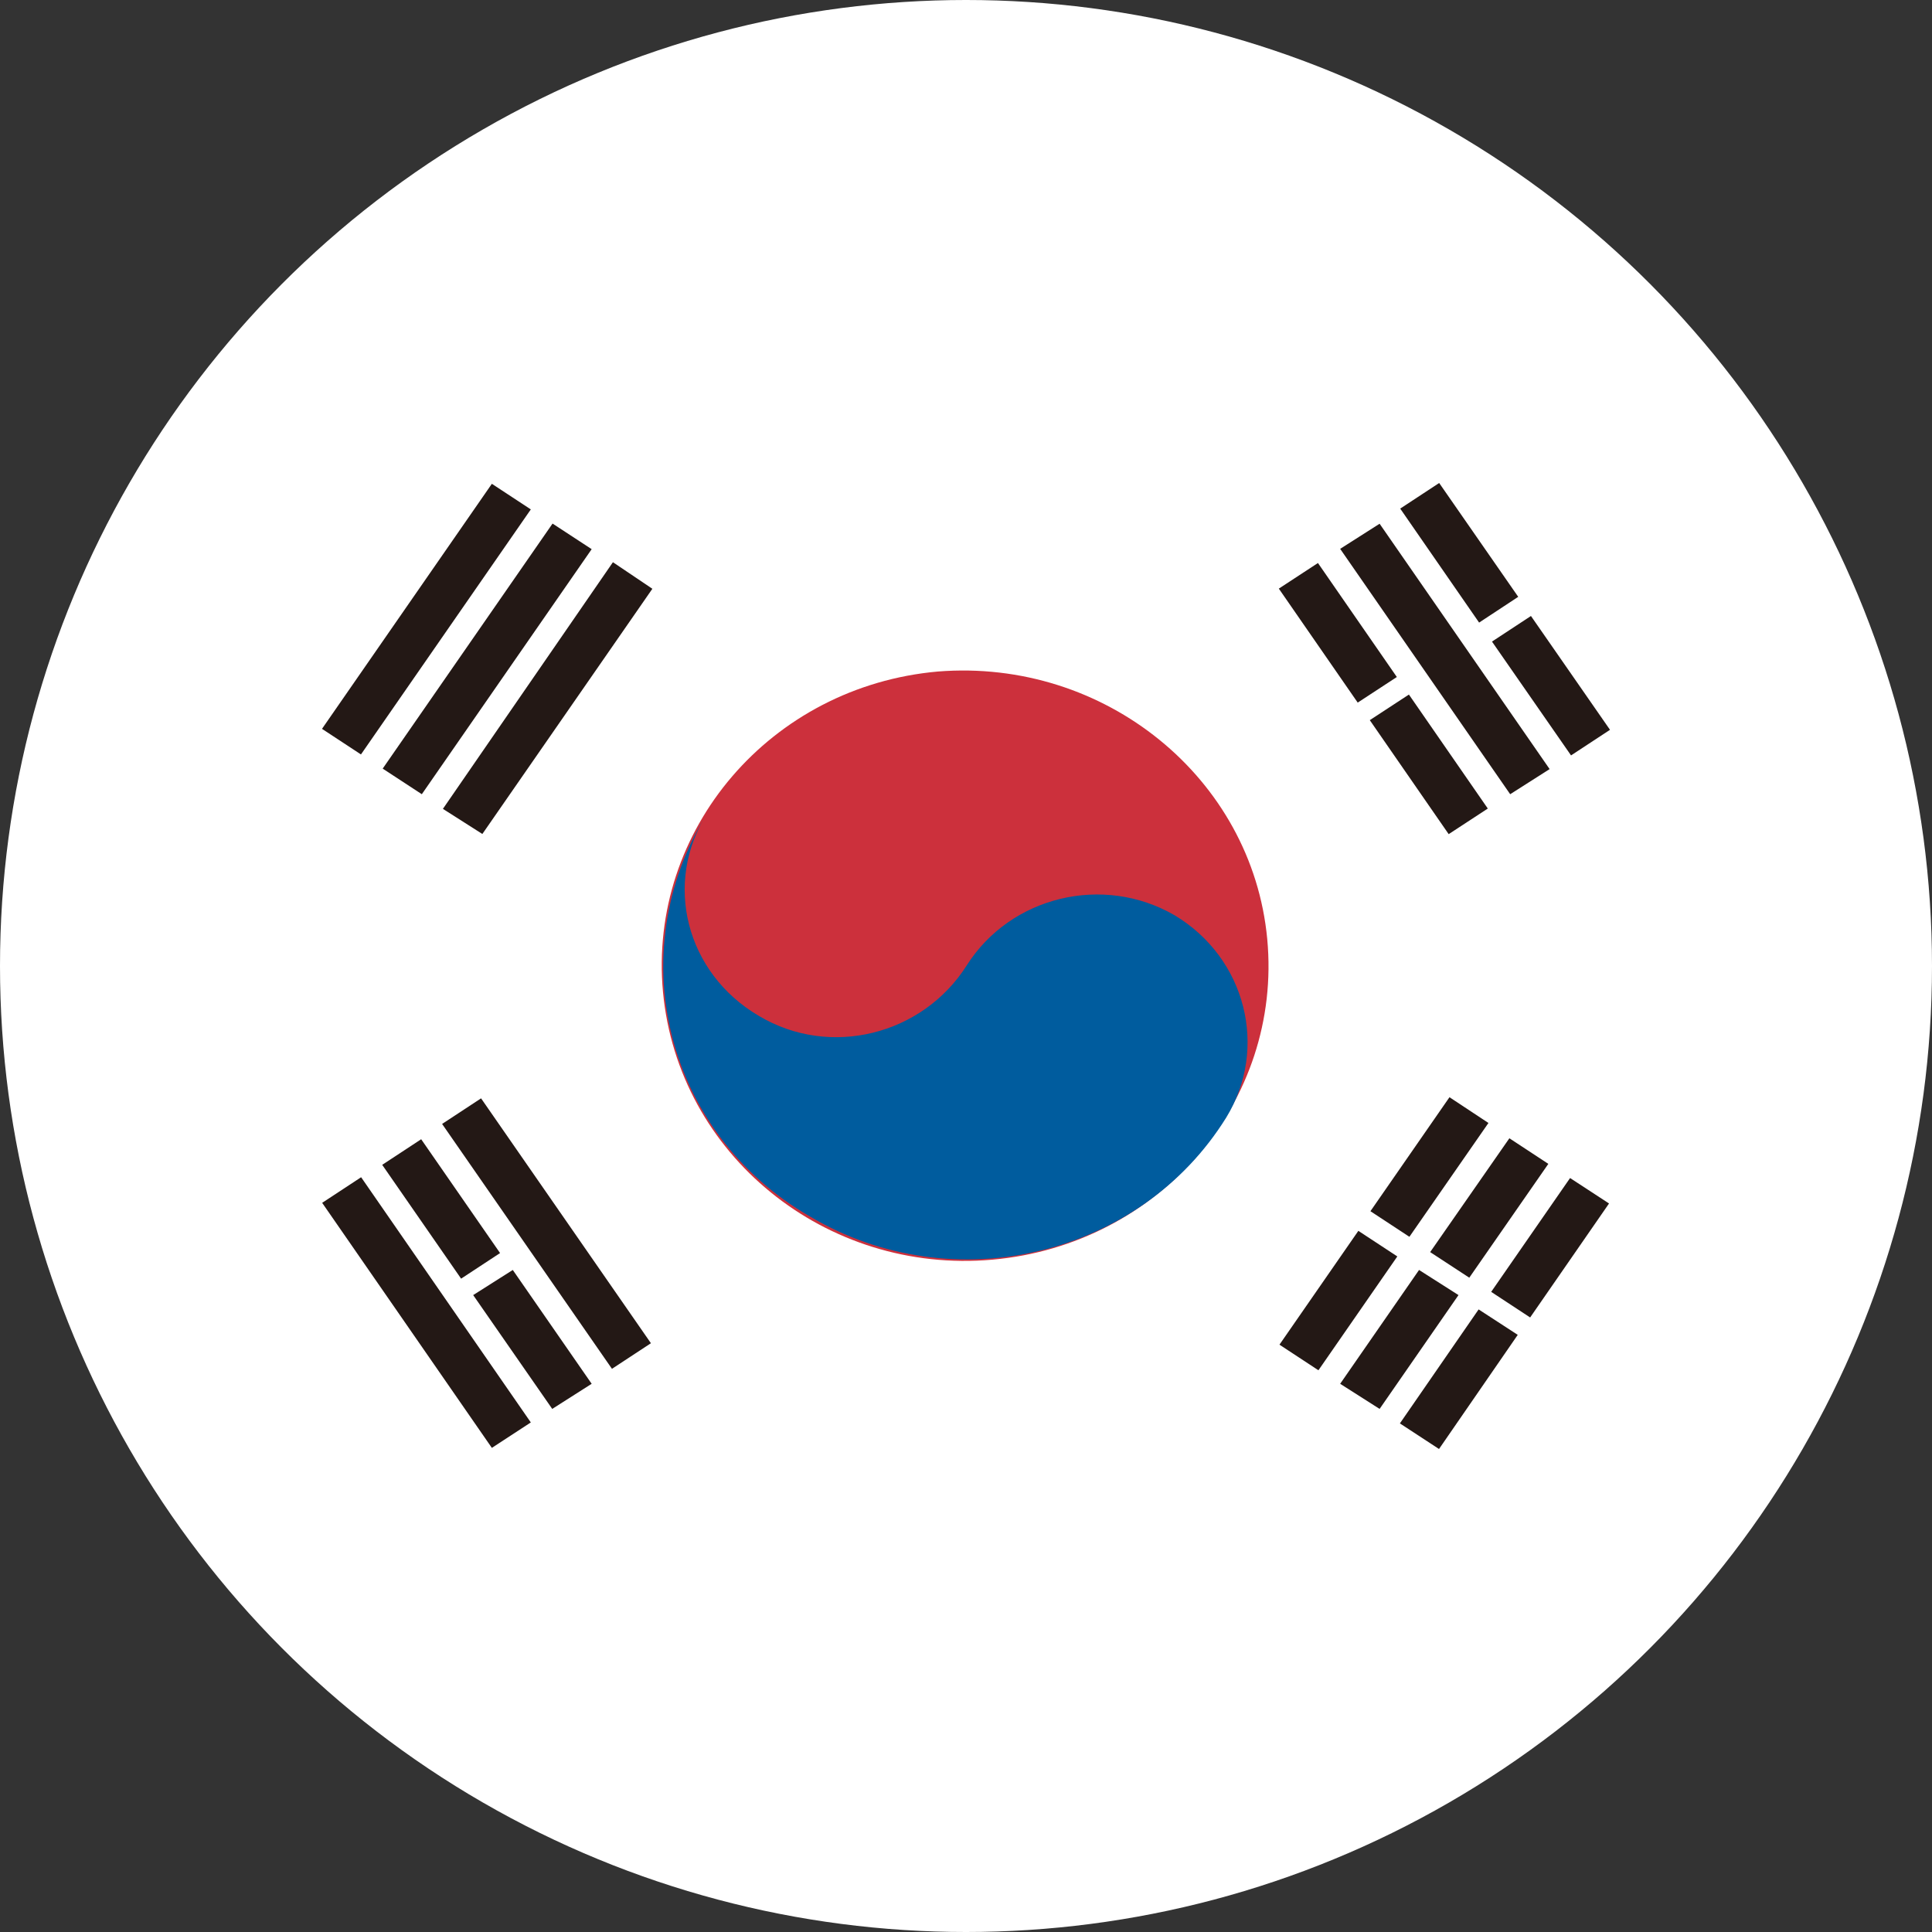 <svg width="12" height="12" viewBox="0 0 12 12" fill="none" xmlns="http://www.w3.org/2000/svg">
<rect x="0" y="0" width="12" height="12" fill="#333333" stroke="none"/>
<circle cx="6" cy="6" r="6" fill="white"/>
<mask id="mask0" mask-type="alpha" maskUnits="userSpaceOnUse" x="0" y="0" width="12" height="12">
<circle cx="6" cy="6" r="6" fill="#C4C4C4"/>
</mask>
<g mask="url(#mask0)">
<path d="M7.871 5.832C7.966 6.842 7.202 7.732 6.164 7.824C5.127 7.916 4.213 7.172 4.118 6.162C4.024 5.153 4.788 4.263 5.825 4.171C6.862 4.088 7.777 4.832 7.871 5.832Z" fill="#CC303C"/>
<path d="M4.392 5.052C4.118 5.483 4.26 6.043 4.712 6.309C5.155 6.575 5.731 6.428 6.004 5.997C6.277 5.566 6.853 5.428 7.296 5.685C7.739 5.951 7.88 6.511 7.616 6.942C7.079 7.805 5.919 8.081 5.033 7.557C4.137 7.043 3.854 5.924 4.392 5.052Z" fill="#005C9E"/>
<path d="M2 4.527L3.055 3.005L3.297 3.164L2.242 4.686L2 4.527ZM2.377 4.774L3.432 3.252L3.675 3.411L2.62 4.933L2.377 4.774ZM2.751 5.024L2.996 5.18L4.052 3.657L3.807 3.492L2.751 5.024ZM8.512 7.523L9.003 6.815L9.245 6.975L8.754 7.682L8.512 7.523ZM7.947 8.352L8.437 7.645L8.679 7.804L8.189 8.511L7.947 8.352ZM8.883 7.777L9.375 7.07L9.617 7.229L9.126 7.936L8.883 7.777ZM8.324 8.595L8.569 8.751L9.059 8.044L8.814 7.888L8.324 8.595ZM9.262 8.024L9.752 7.317L9.994 7.475L9.504 8.183L9.262 8.024ZM8.695 8.841L9.184 8.133L9.427 8.291L8.938 9L8.695 8.841ZM9.38 4.933L9.625 4.777L8.569 3.253L8.324 3.409L9.38 4.933ZM8.697 3.159L8.939 3L9.43 3.707L9.187 3.867L8.697 3.159ZM9.267 3.985L9.509 3.826L10 4.533L9.758 4.692L9.267 3.985ZM7.943 3.656L8.186 3.497L8.676 4.205L8.433 4.364L7.943 3.656ZM8.508 4.473L8.751 4.314L9.241 5.022L8.998 5.181L8.508 4.473ZM2.746 6.981L2.988 6.822L4.043 8.343L3.801 8.502L2.746 6.981ZM2.001 7.471L2.243 7.312L3.297 8.835L3.055 8.993L2.001 7.471ZM2.374 7.235L2.616 7.076L3.106 7.783L2.864 7.942L2.374 7.235ZM3.43 8.751L3.675 8.595L3.185 7.888L2.939 8.044L3.43 8.751Z" fill="#231815"/>
</g>
</svg>

